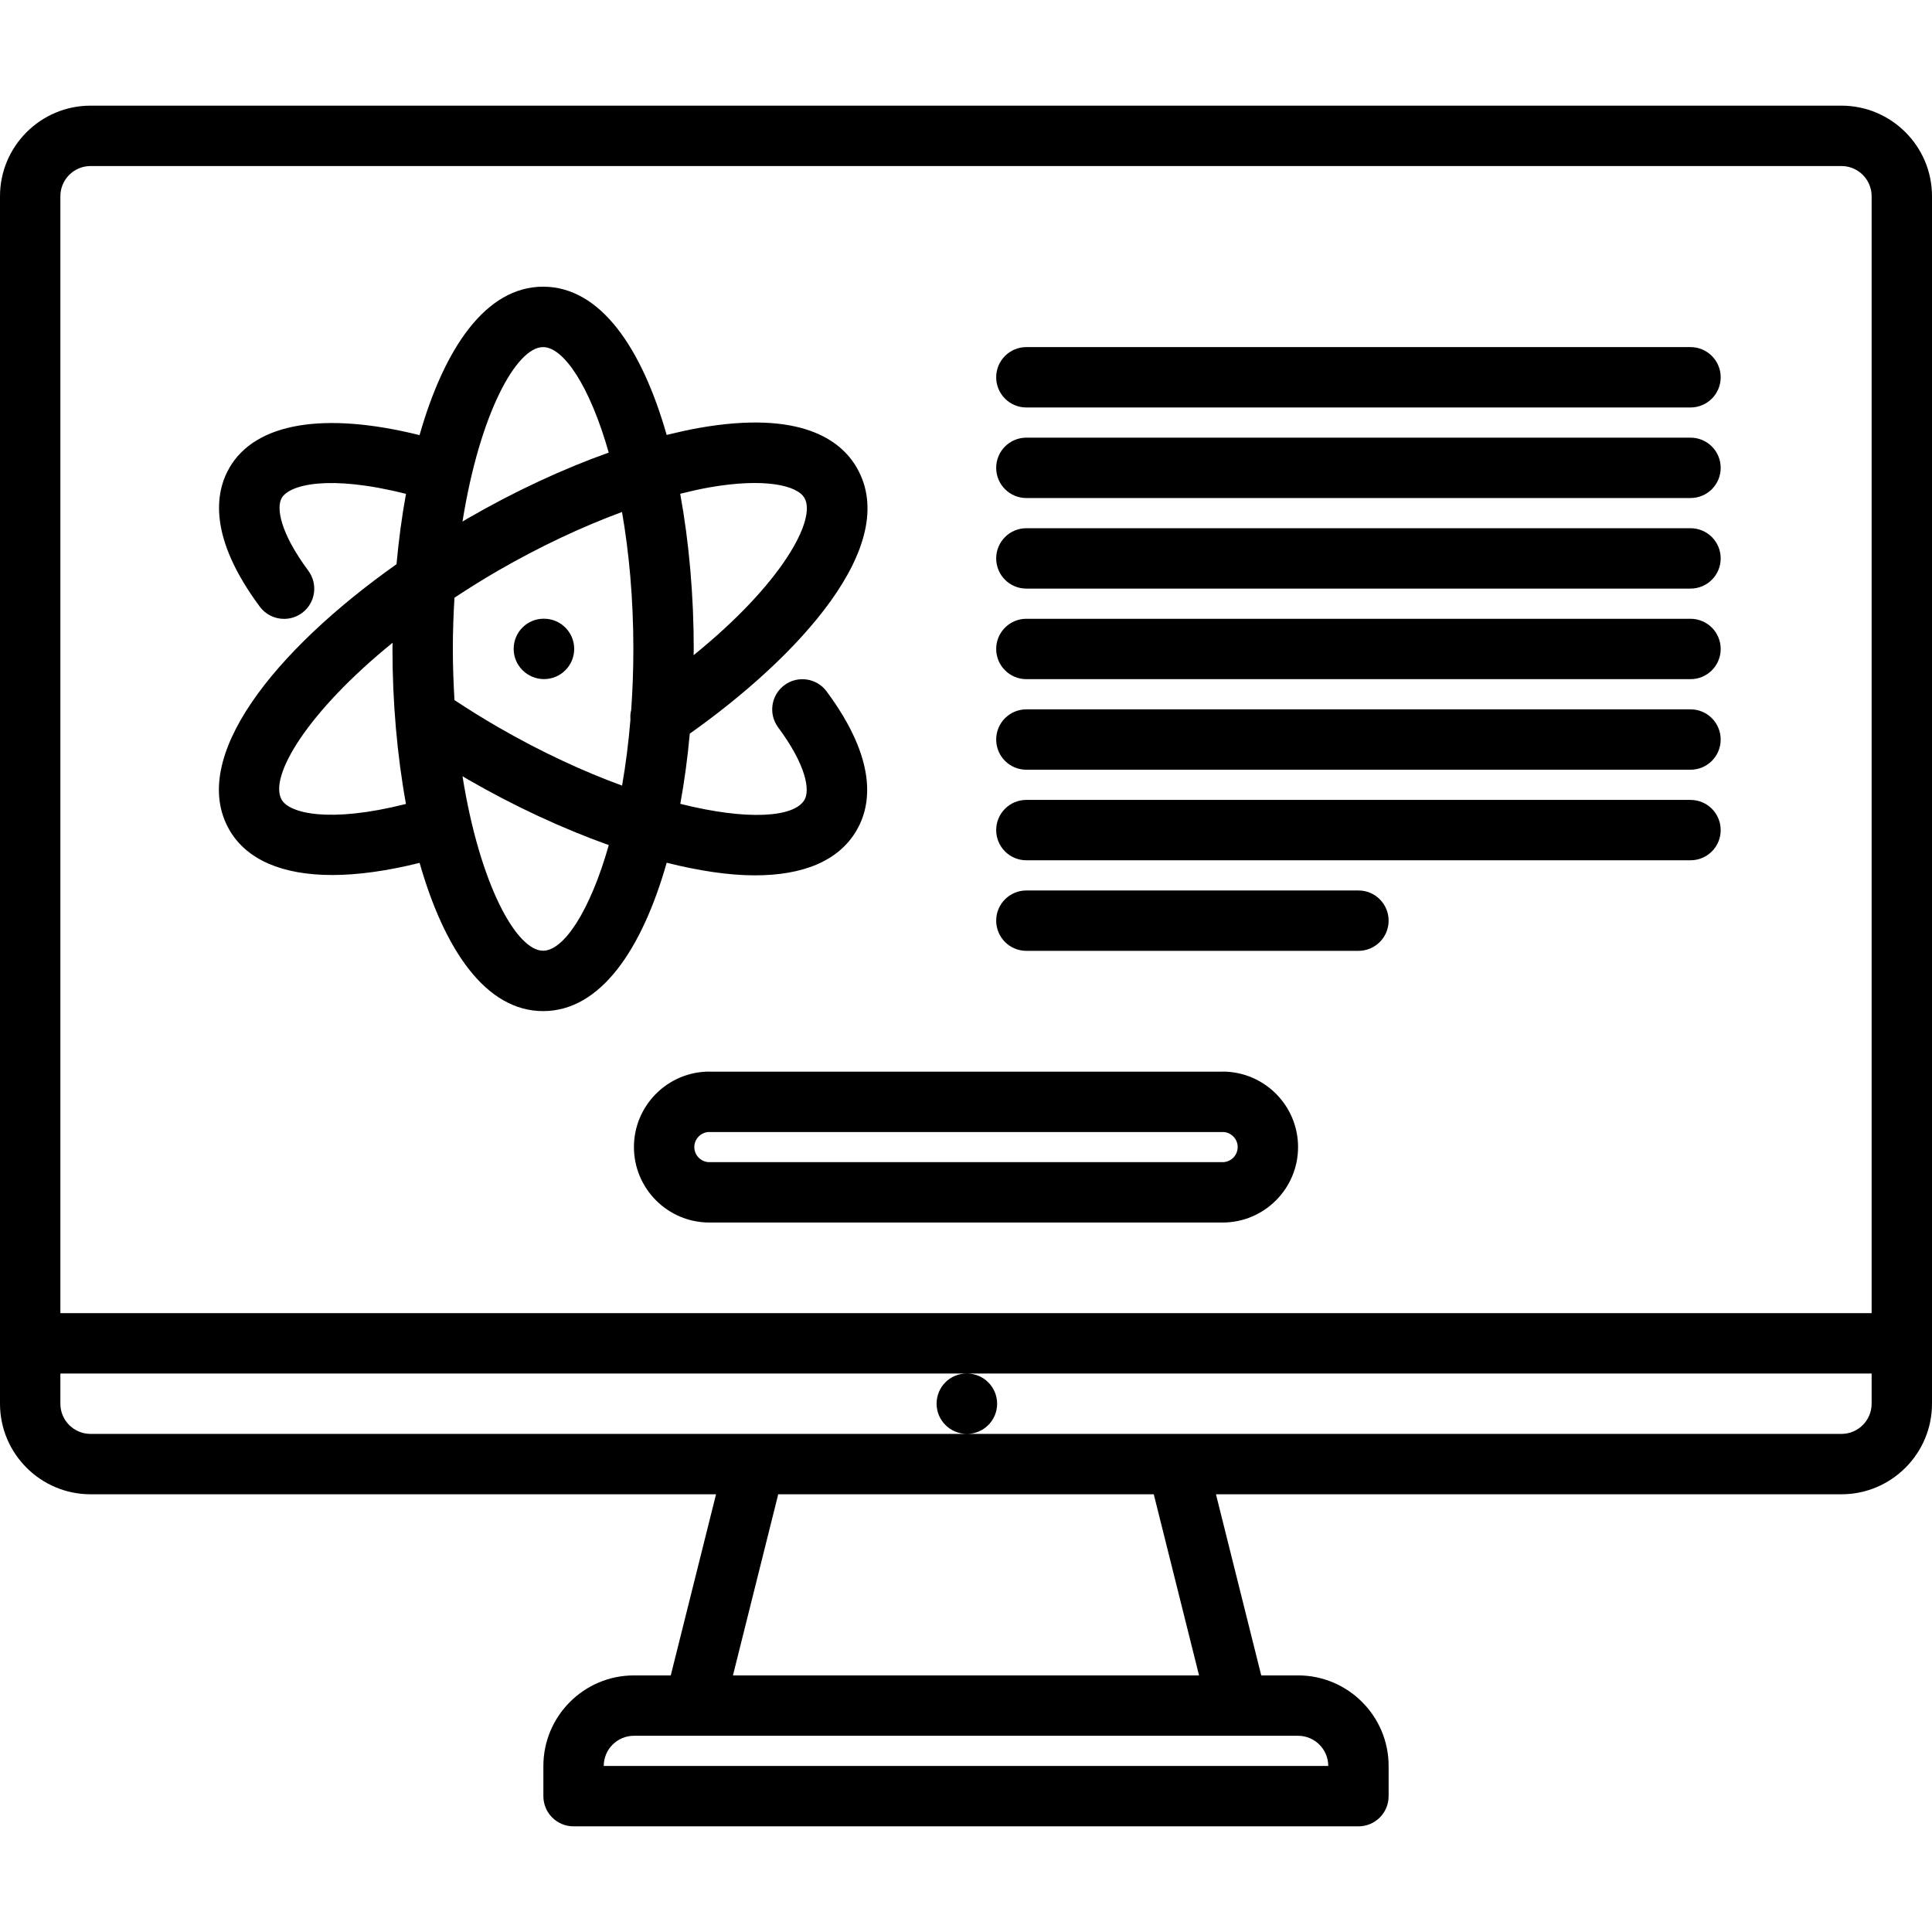 <svg id="icons" enable-background="new 0 0 64 64" height="512" viewBox="0 0 64 64" width="512" xmlns="http://www.w3.org/2000/svg"><g><path d="m61 3.5h-58c-1.654 0-3 1.346-3 3v40c0 1.654 1.346 3 3 3h20.72l-1.5 6h-1.22c-1.654 0-3 1.346-3 3v1c0 .553.447 1 1 1h26c.553 0 1-.447 1-1v-1c0-1.654-1.346-3-3-3h-1.22l-1.5-6h20.72c1.654 0 3-1.346 3-3v-40c0-1.654-1.346-3-3-3zm-58 2h58c.552 0 1 .448 1 1v37h-60v-37c0-.552.448-1 1-1zm18 52h22c.552 0 1 .448 1 1h-24c0-.552.448-1 1-1zm18.72-2h-15.44l1.5-6h12.44zm21.28-8h-28.97-29.03c-.552 0-1-.448-1-1v-1h30.02c-.552 0-.994.447-.994 1s.452 1 1.005 1c.552 0 1-.447 1-1s-.448-1-1-1h29.969v1c0 .552-.448 1-1 1z"/><path d="m7.6 27.494c.571.989 1.756 1.492 3.407 1.492.848 0 1.819-.135 2.893-.402.819 2.872 2.19 4.91 4.092 4.91s3.274-2.041 4.093-4.915c1.047.263 2.041.418 2.921.418 1.553 0 2.77-.451 3.376-1.501.48-.832.697-2.304-.999-4.592-.329-.445-.958-.536-1.399-.207-.443.328-.536.955-.207 1.398.938 1.265 1.057 2.083.873 2.4-.338.584-1.887.693-4.114.133.137-.748.241-1.527.314-2.325 3.569-2.527 7.02-6.232 5.533-8.808-.536-.931-1.88-1.913-5.241-1.317-.343.061-.697.141-1.058.23-.819-2.872-2.19-4.911-4.092-4.911s-3.274 2.042-4.094 4.917c-3.158-.785-5.433-.412-6.298 1.081-.481.834-.697 2.309 1.007 4.603.196.264.498.403.804.403.207 0 .416-.064.596-.197.443-.329.535-.956.206-1.399-.943-1.27-1.063-2.091-.881-2.408.257-.442 1.56-.784 4.117-.137-.137.75-.241 1.531-.314 2.33-4.029 2.849-6.913 6.416-5.535 8.804zm1.732-1c-.441-.764.854-2.915 3.673-5.202-.001.068-.004.136-.004.204 0 1.759.153 3.521.447 5.136-2.556.646-3.86.305-4.116-.138zm8.659 5c-.883 0-2.1-2.196-2.67-5.781.059.034.114.07.174.104 1.523.88 3.126 1.625 4.672 2.178-.628 2.211-1.5 3.499-2.176 3.499zm-1.495-7.409c-.504-.291-.981-.591-1.441-.893-.032-.547-.054-1.108-.054-1.696s.021-1.149.054-1.696c.457-.301.933-.601 1.441-.895 1.387-.8 2.782-1.455 4.109-1.945.23 1.326.376 2.848.376 4.536 0 .705-.026 1.379-.072 2.024-.028.105-.032.211-.025.32-.064.778-.159 1.506-.277 2.184-1.262-.462-2.651-1.096-4.111-1.939zm6.994-7.938c1.854-.327 2.923-.063 3.159.349.405.703-.728 2.826-3.672 5.207.001-.069.004-.138.004-.207 0-1.76-.153-3.523-.448-5.139.326-.082.648-.155.957-.21zm-5.499-4.649c.676 0 1.547 1.286 2.174 3.495-1.513.539-3.103 1.275-4.669 2.18-.059.034-.116.07-.175.104.572-3.584 1.787-5.779 2.67-5.779z"/><path d="m18.021 20.496h-.011c-.552 0-.994.447-.994 1s.452 1 1.005 1c.552 0 1-.447 1-1s-.449-1-1-1z"/><path d="m34 13.498h22c.553 0 1-.447 1-1s-.447-1-1-1h-22c-.553 0-1 .447-1 1s.447 1 1 1z"/><path d="m34 16.498h22c.553 0 1-.447 1-1s-.447-1-1-1h-22c-.553 0-1 .447-1 1s.447 1 1 1z"/><path d="m34 19.498h22c.553 0 1-.447 1-1s-.447-1-1-1h-22c-.553 0-1 .447-1 1s.447 1 1 1z"/><path d="m34 22.498h22c.553 0 1-.447 1-1s-.447-1-1-1h-22c-.553 0-1 .447-1 1s.447 1 1 1z"/><path d="m34 25.498h22c.553 0 1-.447 1-1s-.447-1-1-1h-22c-.553 0-1 .447-1 1s.447 1 1 1z"/><path d="m34 28.498h22c.553 0 1-.447 1-1s-.447-1-1-1h-22c-.553 0-1 .447-1 1s.447 1 1 1z"/><path d="m34 31.498h11c.553 0 1-.447 1-1s-.447-1-1-1h-11c-.553 0-1 .447-1 1s.447 1 1 1z"/><path d="m40.5 35.498c-.004 0-.006.002-.01.002h-16.98c-.004 0-.006-.002-.01-.002-1.379 0-2.5 1.121-2.5 2.5s1.121 2.5 2.5 2.5h17c1.379 0 2.5-1.121 2.5-2.5s-1.121-2.5-2.5-2.5zm-17 3c-.275 0-.5-.225-.5-.5 0-.273.222-.496.495-.499.002 0 .003.001.005.001h17c.002 0 .003-.001.005-.001.273.003.495.226.495.499 0 .275-.225.5-.5.5z"/></g></svg>